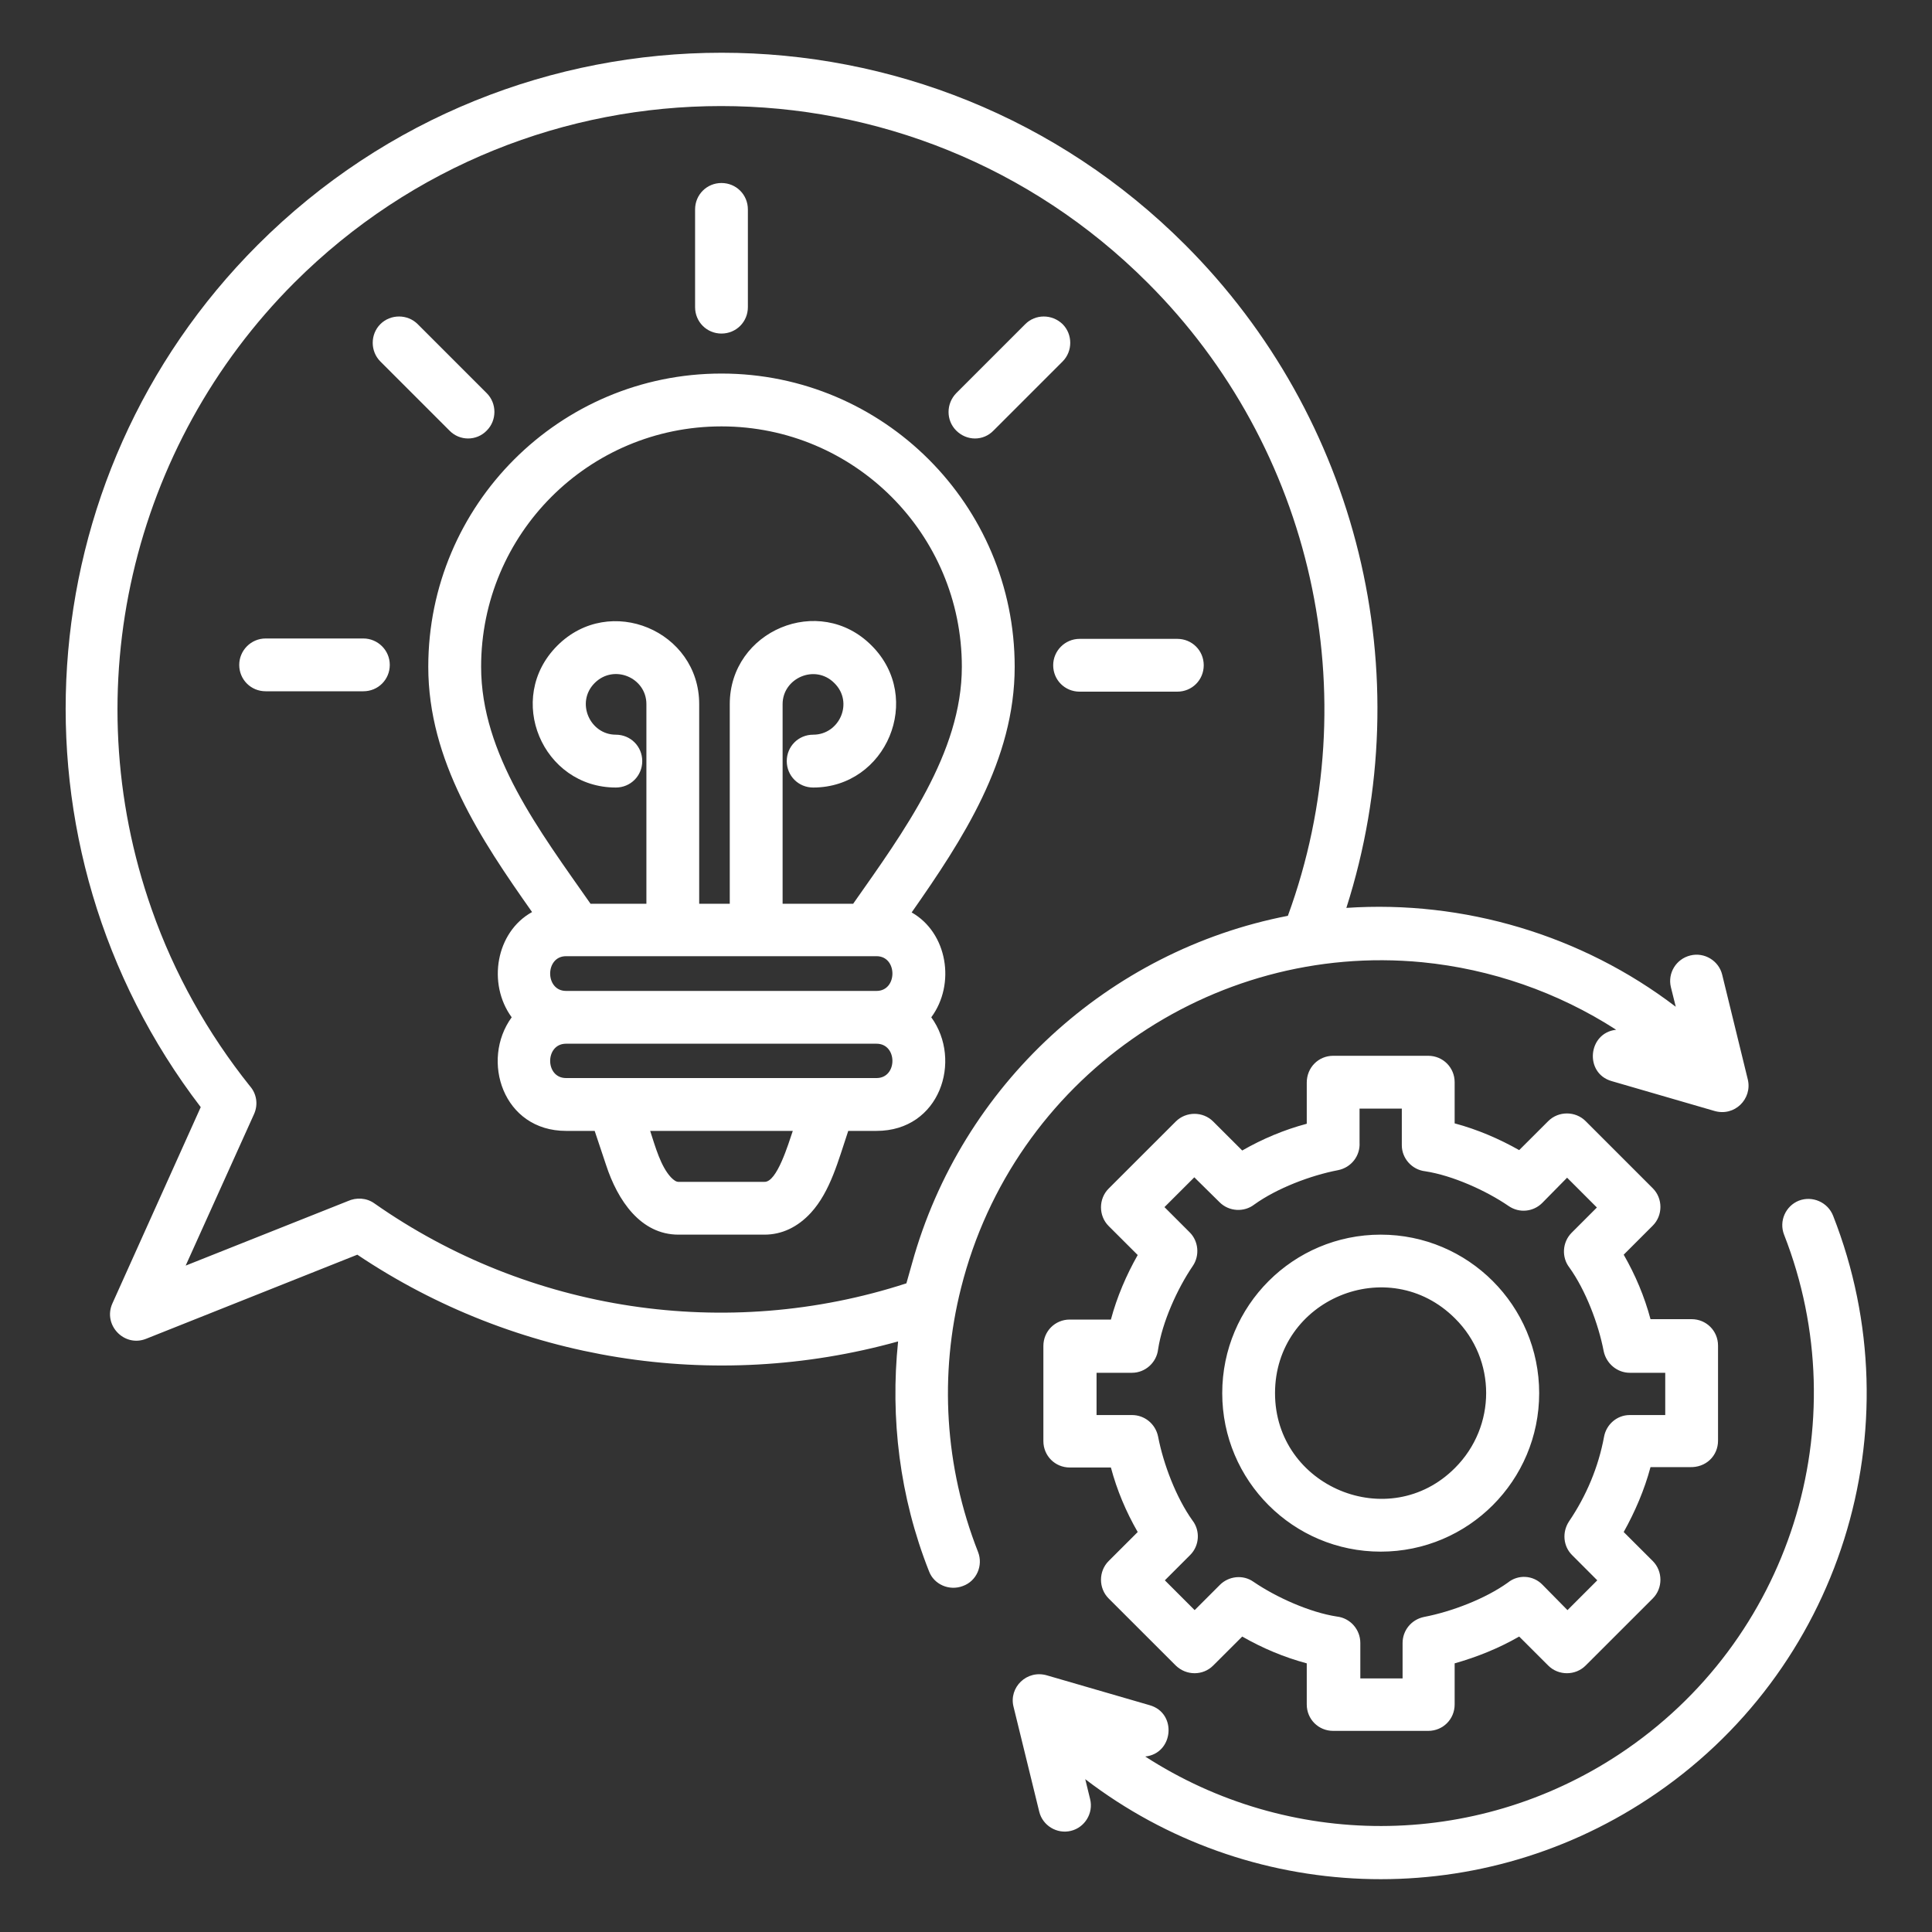 <?xml version="1.0" encoding="UTF-8"?> <svg xmlns="http://www.w3.org/2000/svg" width="40" height="40" viewBox="0 0 40 40" fill="none"><rect x="0" y="0" width="40" height="40" fill="#333333" stroke="none"/><path d="M18.148 20.516C18.586 20.516 18.586 19.797 18.148 19.797H11.719C11.281 19.797 11.281 20.516 11.719 20.516H18.148ZM10.594 21.062C10.086 20.367 10.266 19.297 11.016 18.883C9.953 17.375 8.867 15.75 8.867 13.805C8.867 10.453 11.586 7.734 14.937 7.734C18.289 7.734 21.008 10.453 21.008 13.805C21.008 15.742 19.93 17.383 18.875 18.891C19.617 19.312 19.789 20.375 19.281 21.062C19.93 21.953 19.461 23.414 18.148 23.414H17.562C17.359 24.016 17.195 24.664 16.789 25.109C16.516 25.406 16.187 25.562 15.828 25.562H14.047C13.266 25.562 12.789 24.859 12.547 24.117L12.312 23.414H11.719C10.414 23.414 9.945 21.953 10.594 21.062ZM12.226 18.711H13.383V14.578C13.383 14.031 12.711 13.742 12.312 14.141C11.914 14.539 12.211 15.211 12.75 15.211C13.055 15.211 13.297 15.453 13.297 15.758C13.297 16.062 13.055 16.305 12.75 16.305C11.234 16.305 10.445 14.461 11.539 13.367C12.625 12.281 14.476 13.062 14.476 14.578V18.711H15.109V14.578C15.109 13.062 16.961 12.273 18.047 13.367C19.133 14.453 18.352 16.305 16.836 16.305C16.531 16.305 16.289 16.062 16.289 15.758C16.289 15.453 16.531 15.211 16.836 15.211C17.383 15.211 17.68 14.539 17.273 14.141C16.875 13.742 16.203 14.039 16.203 14.578V18.711H17.664C18.711 17.219 19.914 15.586 19.914 13.805C19.914 11.055 17.687 8.828 14.937 8.828C12.187 8.828 9.961 11.055 9.961 13.805C9.961 15.617 11.172 17.203 12.226 18.711ZM16.414 23.414H13.461C13.57 23.75 13.68 24.148 13.891 24.375C13.953 24.438 14 24.469 14.047 24.469H15.828C16.086 24.477 16.32 23.688 16.414 23.414ZM18.148 21.609H11.719C11.281 21.609 11.281 22.32 11.719 22.32H18.148C18.586 22.32 18.586 21.609 18.148 21.609ZM14.391 4.336C14.391 4.031 14.633 3.789 14.937 3.789C15.242 3.789 15.484 4.031 15.484 4.336V6.359C15.484 6.664 15.242 6.906 14.937 6.906C14.633 6.906 14.391 6.664 14.391 6.359V4.336ZM24.375 13.227C24.68 13.227 24.922 13.469 24.922 13.773C24.922 14.078 24.68 14.32 24.375 14.32H22.352C22.047 14.32 21.805 14.078 21.805 13.773C21.805 13.477 22.047 13.227 22.352 13.227H24.375ZM21.227 6.711C21.437 6.5 21.781 6.5 22 6.711C22.211 6.922 22.211 7.273 22 7.484L20.57 8.914C20.359 9.133 20.016 9.133 19.797 8.914C19.586 8.703 19.586 8.359 19.797 8.141L21.227 6.711ZM5.5 14.312C5.195 14.312 4.953 14.07 4.953 13.766C4.953 13.469 5.195 13.219 5.5 13.219H7.523C7.82 13.219 8.07 13.461 8.07 13.766C8.07 14.07 7.828 14.312 7.523 14.312H5.5ZM7.875 7.484C7.664 7.273 7.664 6.922 7.875 6.711C8.086 6.5 8.437 6.5 8.648 6.711L10.078 8.141C10.289 8.352 10.289 8.703 10.078 8.914C9.867 9.133 9.516 9.133 9.305 8.914L7.875 7.484ZM36.937 25.562C36.828 25.281 36.969 24.969 37.242 24.859C37.523 24.75 37.844 24.891 37.953 25.172C39.68 29.57 38.109 34.617 34.125 37.242C30.516 39.625 25.836 39.414 22.469 36.836L22.57 37.25C22.641 37.539 22.461 37.836 22.172 37.906C21.883 37.977 21.586 37.797 21.516 37.508L20.984 35.336C20.883 34.938 21.258 34.562 21.68 34.688L23.805 35.305C24.375 35.469 24.297 36.305 23.711 36.367C26.672 38.281 30.516 38.305 33.523 36.32C35.305 35.141 36.531 33.438 37.133 31.547C37.742 29.633 37.703 27.516 36.937 25.562ZM34.594 20.438C34.523 20.148 34.703 19.852 35 19.781C35.289 19.711 35.586 19.891 35.656 20.18L36.187 22.352C36.281 22.75 35.914 23.125 35.492 23L33.367 22.383C32.797 22.219 32.875 21.383 33.461 21.32C32.25 20.539 30.867 20.062 29.445 19.922C25.07 19.5 20.984 22.344 19.898 26.664C19.445 28.453 19.555 30.367 20.25 32.133C20.359 32.414 20.219 32.734 19.937 32.836C19.656 32.945 19.336 32.805 19.234 32.531C18.625 30.992 18.43 29.359 18.594 27.773C14.773 28.836 10.68 28.18 7.398 25.977L3.023 27.719C2.57 27.898 2.125 27.43 2.328 26.984L4.156 22.922C0.023 17.523 0.516 9.891 5.336 5.07C10.641 -0.234 19.242 -0.234 24.539 5.07C28.109 8.641 29.43 13.93 27.875 18.797C30.305 18.633 32.75 19.359 34.695 20.844L34.594 20.438ZM18.883 26.156C19.906 22.461 22.953 19.68 26.664 18.961C28.336 14.391 27.18 9.266 23.758 5.852C18.883 0.977 10.976 0.977 6.094 5.852C2.727 9.219 1.531 14.258 3.141 18.828C3.609 20.164 4.305 21.398 5.172 22.484C5.312 22.641 5.351 22.867 5.258 23.07L3.844 26.203L7.203 24.867C7.375 24.789 7.586 24.797 7.75 24.914C10.945 27.156 15.039 27.781 18.766 26.57L18.883 26.156ZM28.586 25.562C30.398 25.562 31.867 27.031 31.867 28.844C31.867 30.656 30.398 32.125 28.586 32.125C26.773 32.125 25.305 30.656 25.305 28.844C25.305 27.031 26.773 25.562 28.586 25.562ZM30.125 27.297C28.75 25.922 26.398 26.898 26.398 28.844C26.398 30.781 28.758 31.766 30.125 30.391C30.984 29.531 30.984 28.148 30.125 27.297ZM27.602 21.859H29.57C29.875 21.859 30.117 22.102 30.117 22.406V23.258C30.586 23.383 31.039 23.578 31.453 23.812L32.055 23.211C32.266 23 32.617 23 32.828 23.211L34.219 24.602C34.43 24.812 34.43 25.164 34.219 25.375L33.617 25.977C33.859 26.398 34.047 26.844 34.172 27.312H35.023C35.328 27.312 35.57 27.555 35.57 27.859V29.828C35.57 30.141 35.32 30.391 34.977 30.375H34.172C34.047 30.844 33.852 31.297 33.617 31.719L34.219 32.32C34.43 32.531 34.43 32.883 34.219 33.094L32.828 34.484C32.617 34.695 32.266 34.695 32.055 34.484L31.453 33.883C31.031 34.125 30.586 34.305 30.117 34.438V35.289C30.117 35.594 29.875 35.836 29.57 35.836H27.602C27.297 35.836 27.055 35.594 27.055 35.289V34.438C26.586 34.312 26.141 34.125 25.719 33.883L25.117 34.484C24.906 34.695 24.562 34.695 24.344 34.484L22.953 33.094C22.742 32.883 22.742 32.531 22.953 32.32L23.555 31.719C23.312 31.297 23.125 30.852 23 30.383H22.148C21.844 30.383 21.602 30.141 21.602 29.836V27.867C21.602 27.562 21.844 27.32 22.148 27.32H23C23.125 26.852 23.32 26.398 23.555 25.984L22.953 25.383C22.742 25.172 22.742 24.82 22.953 24.609L24.344 23.219C24.555 23.008 24.906 23.008 25.117 23.219L25.719 23.82C26.141 23.578 26.586 23.391 27.055 23.266V22.414C27.055 22.102 27.297 21.859 27.602 21.859ZM29.023 22.953H28.148V23.656C28.164 23.93 27.977 24.172 27.703 24.227C27.133 24.336 26.437 24.602 25.969 24.938C25.758 25.102 25.445 25.086 25.25 24.891L24.727 24.375L24.109 24.992L24.633 25.516C24.812 25.695 24.844 25.992 24.695 26.211C24.375 26.68 24.062 27.375 23.977 27.938C23.945 28.211 23.711 28.422 23.437 28.422H22.703V29.297H23.437C23.695 29.297 23.922 29.477 23.977 29.742C24.086 30.312 24.352 31.008 24.687 31.477C24.852 31.688 24.836 32 24.641 32.195L24.117 32.719L24.734 33.336L25.258 32.812C25.437 32.633 25.734 32.594 25.953 32.75C26.422 33.07 27.117 33.383 27.68 33.469C27.953 33.5 28.164 33.734 28.164 34.016V34.75H29.039V34.016C29.039 33.758 29.219 33.531 29.484 33.477C30.055 33.367 30.75 33.102 31.219 32.766C31.43 32.594 31.742 32.609 31.937 32.812L32.453 33.336L33.07 32.719L32.547 32.195C32.367 32.016 32.336 31.727 32.484 31.5C32.844 30.969 33.094 30.375 33.211 29.742C33.258 29.492 33.477 29.297 33.742 29.297H34.477V28.422H33.742C33.484 28.422 33.258 28.234 33.203 27.977C33.094 27.406 32.828 26.711 32.492 26.242C32.328 26.031 32.344 25.719 32.539 25.523L33.062 25L32.445 24.383L31.93 24.906C31.75 25.086 31.461 25.125 31.234 24.969C30.766 24.648 30.07 24.336 29.508 24.25C29.234 24.219 29.023 23.984 29.023 23.711V22.953Z" fill="white"></path></svg> 